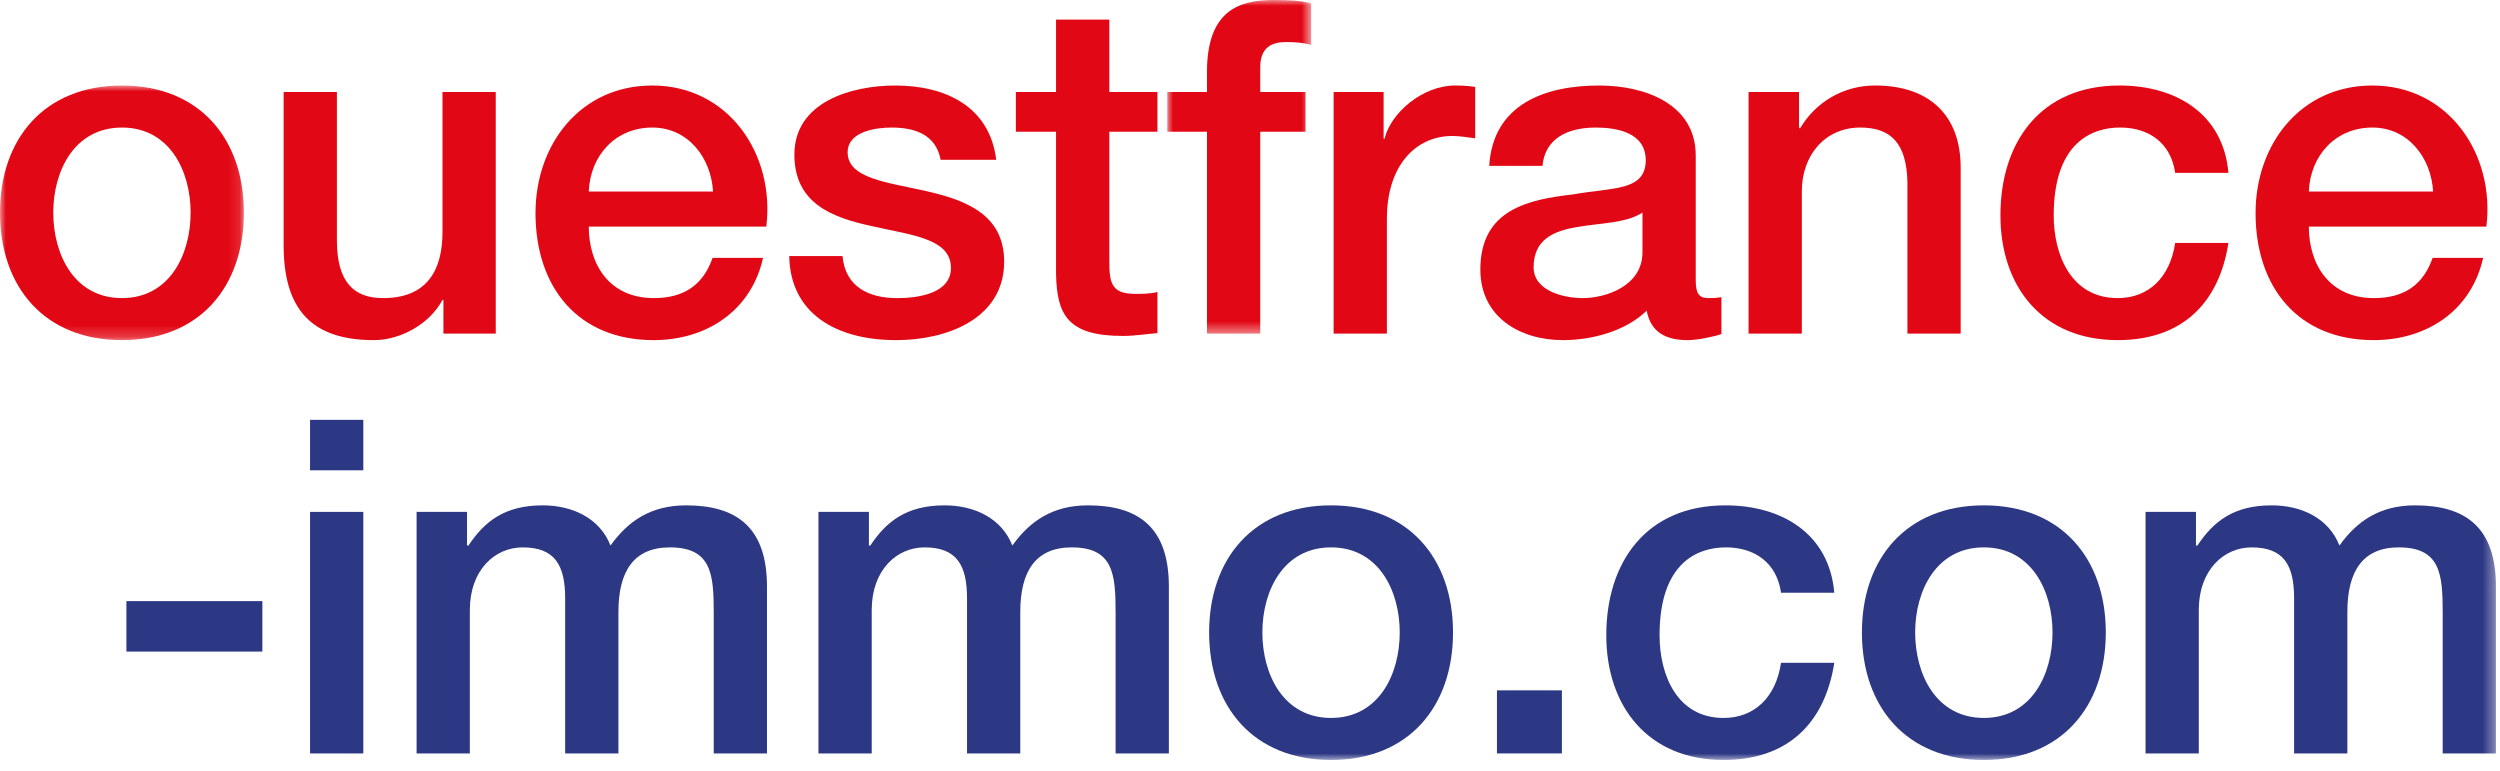 <?xml version="1.0" encoding="UTF-8"?>
<svg width="214px" height="66px" viewBox="0 0 214 66" version="1.1" xmlns="http://www.w3.org/2000/svg" xmlns:xlink="http://www.w3.org/1999/xlink">
    <title>Group 35</title>
    <defs>
        <polygon id="path-1" points="0 0 20.877 0 20.877 21.795 0 21.795"></polygon>
        <polygon id="path-3" points="-1.42108547e-14 0 12.318 0 12.318 28.556 -1.42108547e-14 28.556"></polygon>
        <polygon id="path-5" points="0 65.053 213.653 65.053 213.653 0 0 0"></polygon>
    </defs>
    <g id="Page-1" stroke="none" stroke-width="1" fill="none" fill-rule="evenodd">
        <g id="Group-35">
            <g id="Group-3" transform="translate(0, 7.32)">
                <mask id="mask-2" fill="white">
                    <use xlink:href="#path-1"></use>
                </mask>
                <g id="Clip-2"></g>
                <path d="M16.317,10.877 C16.317,7.318 14.518,3.598 10.438,3.598 C6.359,3.598 4.559,7.318 4.559,10.877 C4.559,14.477 6.359,18.197 10.438,18.197 C14.518,18.197 16.317,14.477 16.317,10.877 M-0,10.877 C-0,4.559 3.799,0 10.438,0 C17.077,0 20.877,4.559 20.877,10.877 C20.877,17.236 17.077,21.795 10.438,21.795 C3.799,21.795 -0,17.236 -0,10.877" id="Fill-1" fill="#E20714" mask="url(#mask-2)"></path>
            </g>
            <path d="M42.436,28.556 L37.956,28.556 L37.956,25.675 L37.877,25.675 C36.757,27.755 34.277,29.115 31.997,29.115 C26.599,29.115 24.279,26.396 24.279,20.997 L24.279,7.878 L28.838,7.878 L28.838,20.556 C28.838,24.197 30.318,25.517 32.797,25.517 C36.597,25.517 37.877,23.076 37.877,19.876 L37.877,7.878 L42.436,7.878 L42.436,28.556 Z" id="Fill-4" fill="#E20714"></path>
            <path d="M61.036,16.398 C60.876,13.517 58.916,10.918 55.837,10.918 C52.678,10.918 50.518,13.318 50.398,16.398 L61.036,16.398 Z M50.398,19.396 C50.398,22.636 52.158,25.517 55.957,25.517 C58.597,25.517 60.196,24.357 60.996,22.076 L65.315,22.076 C64.315,26.595 60.476,29.115 55.957,29.115 C49.478,29.115 45.839,24.595 45.839,18.238 C45.839,12.359 49.678,7.32 55.837,7.32 C62.356,7.32 66.355,13.199 65.595,19.396 L50.398,19.396 Z" id="Fill-6" fill="#E20714"></path>
            <path d="M72.118,21.918 C72.358,24.557 74.358,25.518 76.797,25.518 C78.517,25.518 81.516,25.156 81.397,22.797 C81.277,20.397 77.957,20.117 74.638,19.357 C71.278,18.637 67.999,17.438 67.999,13.238 C67.999,8.719 72.878,7.32 76.638,7.32 C80.877,7.32 84.716,9.08 85.276,13.678 L80.517,13.678 C80.117,11.52 78.317,10.918 76.317,10.918 C74.998,10.918 72.558,11.238 72.558,13.039 C72.558,15.277 75.917,15.598 79.277,16.357 C82.597,17.117 85.956,18.318 85.956,22.397 C85.956,27.316 80.997,29.115 76.718,29.115 C71.518,29.115 67.639,26.797 67.559,21.918 L72.118,21.918 Z" id="Fill-8" fill="#E20714"></path>
            <path d="M86.959,7.878 L90.398,7.878 L90.398,1.679 L94.958,1.679 L94.958,7.878 L99.077,7.878 L99.077,11.278 L94.958,11.278 L94.958,22.317 C94.958,24.197 95.118,25.155 97.157,25.155 C97.797,25.155 98.437,25.155 99.077,24.995 L99.077,28.515 C98.077,28.596 97.117,28.756 96.118,28.756 C91.358,28.756 90.479,26.916 90.398,23.477 L90.398,11.278 L86.959,11.278 L86.959,7.878 Z" id="Fill-10" fill="#E20714"></path>
            <g id="Group-14" transform="translate(99.918, 0)">
                <mask id="mask-4" fill="white">
                    <use xlink:href="#path-3"></use>
                </mask>
                <g id="Clip-13"></g>
                <path d="M-1.42108547e-14,7.878 L3.4,7.878 L3.4,6.16 C3.4,0.88 6.159,-0.001 9.119,-0.001 C10.558,-0.001 11.598,0.08 12.318,0.281 L12.318,3.84 C11.718,3.679 11.118,3.599 10.198,3.599 C8.958,3.599 7.958,4.038 7.958,5.76 L7.958,7.878 L11.838,7.878 L11.838,11.278 L7.958,11.278 L7.958,28.556 L3.4,28.556 L3.4,11.278 L-1.42108547e-14,11.278 L-1.42108547e-14,7.878 Z" id="Fill-12" fill="#E20714" mask="url(#mask-4)"></path>
            </g>
            <path d="M114.158,7.878 L118.437,7.878 L118.437,11.879 L118.517,11.879 C119.037,9.68 121.757,7.319 124.556,7.319 C125.596,7.319 125.876,7.399 126.276,7.439 L126.276,11.838 C125.636,11.758 124.956,11.639 124.317,11.639 C121.197,11.639 118.718,14.158 118.718,18.716 L118.718,28.556 L114.158,28.556 L114.158,7.878 Z" id="Fill-15" fill="#E20714"></path>
            <path d="M140.595,18.197 C139.196,19.117 136.996,19.078 134.996,19.437 C133.036,19.758 131.277,20.476 131.277,22.877 C131.277,24.916 133.876,25.517 135.476,25.517 C137.476,25.517 140.595,24.476 140.595,21.597 L140.595,18.197 Z M145.155,23.957 C145.155,25.076 145.394,25.517 146.234,25.517 C146.514,25.517 146.874,25.517 147.354,25.437 L147.354,28.595 C146.674,28.836 145.235,29.115 144.474,29.115 C142.635,29.115 141.315,28.476 140.955,26.595 C139.156,28.355 136.236,29.115 133.796,29.115 C130.077,29.115 126.718,27.117 126.718,23.076 C126.718,17.918 130.837,17.078 134.676,16.638 C137.956,16.037 140.875,16.398 140.875,13.718 C140.875,11.359 138.436,10.918 136.596,10.918 C134.036,10.918 132.237,11.959 132.037,14.199 L127.477,14.199 C127.797,8.879 132.317,7.32 136.876,7.32 C140.915,7.32 145.155,8.959 145.155,13.318 L145.155,23.957 Z" id="Fill-17" fill="#E20714"></path>
            <path d="M149.677,7.878 L153.996,7.878 L153.996,10.918 L154.076,10.998 C155.436,8.719 157.796,7.319 160.515,7.319 C164.994,7.319 167.834,9.719 167.834,14.357 L167.834,28.556 L163.275,28.556 L163.275,15.559 C163.195,12.318 161.915,10.918 159.236,10.918 C156.196,10.918 154.237,13.318 154.237,16.358 L154.237,28.556 L149.677,28.556 L149.677,7.878 Z" id="Fill-19" fill="#E20714"></path>
            <path d="M186.195,14.798 C185.835,12.278 183.995,10.917 181.476,10.917 C179.116,10.917 175.797,12.157 175.797,18.437 C175.797,21.876 177.316,25.517 181.276,25.517 C183.915,25.517 185.755,23.755 186.195,20.796 L190.754,20.796 C189.914,26.155 186.595,29.114 181.276,29.114 C174.797,29.114 171.237,24.515 171.237,18.437 C171.237,12.198 174.637,7.319 181.436,7.319 C186.235,7.319 190.314,9.718 190.754,14.798 L186.195,14.798 Z" id="Fill-21" fill="#E20714"></path>
            <path d="M208.274,16.398 C208.114,13.517 206.154,10.918 203.075,10.918 C199.916,10.918 197.756,13.318 197.636,16.398 L208.274,16.398 Z M197.636,19.396 C197.636,22.636 199.396,25.517 203.195,25.517 C205.835,25.517 207.434,24.357 208.234,22.076 L212.553,22.076 C211.553,26.595 207.714,29.115 203.195,29.115 C196.716,29.115 193.077,24.595 193.077,18.238 C193.077,12.359 196.916,7.32 203.075,7.32 C209.594,7.32 213.593,13.199 212.833,19.396 L197.636,19.396 Z" id="Fill-23" fill="#E20714"></path>
            <mask id="mask-6" fill="white">
                <use xlink:href="#path-5"></use>
            </mask>
            <g id="Clip-26"></g>
            <polygon id="Fill-25" fill="#2D3884" mask="url(#mask-6)" points="10.82 55.775 22.459 55.775 22.459 51.455 10.82 51.455"></polygon>
            <path d="M26.54,64.495 L31.1,64.495 L31.1,43.817 L26.54,43.817 L26.54,64.495 Z M26.54,40.258 L31.1,40.258 L31.1,35.938 L26.54,35.938 L26.54,40.258 Z" id="Fill-27" fill="#2D3884" mask="url(#mask-6)"></path>
            <path d="M35.66,43.817 L39.978,43.817 L39.978,46.698 L40.099,46.698 C41.459,44.657 43.177,43.258 46.457,43.258 C48.976,43.258 51.338,44.337 52.258,46.698 C53.777,44.577 55.736,43.258 58.736,43.258 C63.095,43.258 65.654,45.176 65.654,50.215 L65.654,64.495 L61.095,64.495 L61.095,52.417 C61.095,49.137 60.896,46.856 57.336,46.856 C54.256,46.856 52.937,48.897 52.937,52.376 L52.937,64.495 L48.377,64.495 L48.377,51.215 C48.377,48.378 47.498,46.856 44.738,46.856 C42.379,46.856 40.219,48.776 40.219,52.215 L40.219,64.495 L35.66,64.495 L35.66,43.817 Z" id="Fill-28" fill="#2D3884" mask="url(#mask-6)"></path>
            <path d="M70.059,43.817 L74.379,43.817 L74.379,46.698 L74.498,46.698 C75.858,44.657 77.579,43.258 80.858,43.258 C83.377,43.258 85.737,44.337 86.657,46.698 C88.176,44.577 90.137,43.258 93.135,43.258 C97.495,43.258 100.055,45.176 100.055,50.215 L100.055,64.495 L95.495,64.495 L95.495,52.417 C95.495,49.137 95.295,46.856 91.737,46.856 C88.657,46.856 87.336,48.897 87.336,52.376 L87.336,64.495 L82.778,64.495 L82.778,51.215 C82.778,48.378 81.897,46.856 79.139,46.856 C76.778,46.856 74.62,48.776 74.62,52.215 L74.62,64.495 L70.059,64.495 L70.059,43.817 Z" id="Fill-29" fill="#2D3884" mask="url(#mask-6)"></path>
            <path d="M119.817,54.135 C119.817,50.576 118.018,46.856 113.938,46.856 C109.86,46.856 108.059,50.576 108.059,54.135 C108.059,57.735 109.86,61.455 113.938,61.455 C118.018,61.455 119.817,57.735 119.817,54.135 M103.501,54.135 C103.501,47.817 107.299,43.258 113.938,43.258 C120.577,43.258 124.378,47.817 124.378,54.135 C124.378,60.494 120.577,65.053 113.938,65.053 C107.299,65.053 103.501,60.494 103.501,54.135" id="Fill-30" fill="#2D3884" mask="url(#mask-6)"></path>
            <polygon id="Fill-31" fill="#2D3884" mask="url(#mask-6)" points="128.139 64.494 133.698 64.494 133.698 59.094 128.139 59.094"></polygon>
            <path d="M152.457,50.737 C152.096,48.217 150.256,46.856 147.736,46.856 C145.377,46.856 142.059,48.096 142.059,54.376 C142.059,57.815 143.578,61.456 147.537,61.456 C150.176,61.456 152.016,59.694 152.457,56.735 L157.016,56.735 C156.176,62.095 152.855,65.053 147.537,65.053 C141.059,65.053 137.498,60.454 137.498,54.376 C137.498,48.137 140.898,43.258 147.697,43.258 C152.496,43.258 156.576,45.657 157.016,50.737 L152.457,50.737 Z" id="Fill-32" fill="#2D3884" mask="url(#mask-6)"></path>
            <path d="M175.696,54.135 C175.696,50.576 173.897,46.856 169.816,46.856 C165.738,46.856 163.938,50.576 163.938,54.135 C163.938,57.735 165.738,61.455 169.816,61.455 C173.897,61.455 175.696,57.735 175.696,54.135 M159.38,54.135 C159.38,47.817 163.178,43.258 169.816,43.258 C176.456,43.258 180.256,47.817 180.256,54.135 C180.256,60.494 176.456,65.053 169.816,65.053 C163.178,65.053 159.38,60.494 159.38,54.135" id="Fill-33" fill="#2D3884" mask="url(#mask-6)"></path>
            <path d="M183.658,43.817 L187.976,43.817 L187.976,46.698 L188.097,46.698 C189.457,44.657 191.176,43.258 194.457,43.258 C196.976,43.258 199.336,44.337 200.256,46.698 C201.775,44.577 203.734,43.258 206.734,43.258 C211.094,43.258 213.652,45.176 213.652,50.215 L213.652,64.495 L209.094,64.495 L209.094,52.417 C209.094,49.137 208.894,46.856 205.334,46.856 C202.254,46.856 200.935,48.897 200.935,52.376 L200.935,64.495 L196.375,64.495 L196.375,51.215 C196.375,48.378 195.496,46.856 192.736,46.856 C190.377,46.856 188.217,48.776 188.217,52.215 L188.217,64.495 L183.658,64.495 L183.658,43.817 Z" id="Fill-34" fill="#2D3884" mask="url(#mask-6)"></path>
        </g>
    </g>
</svg>